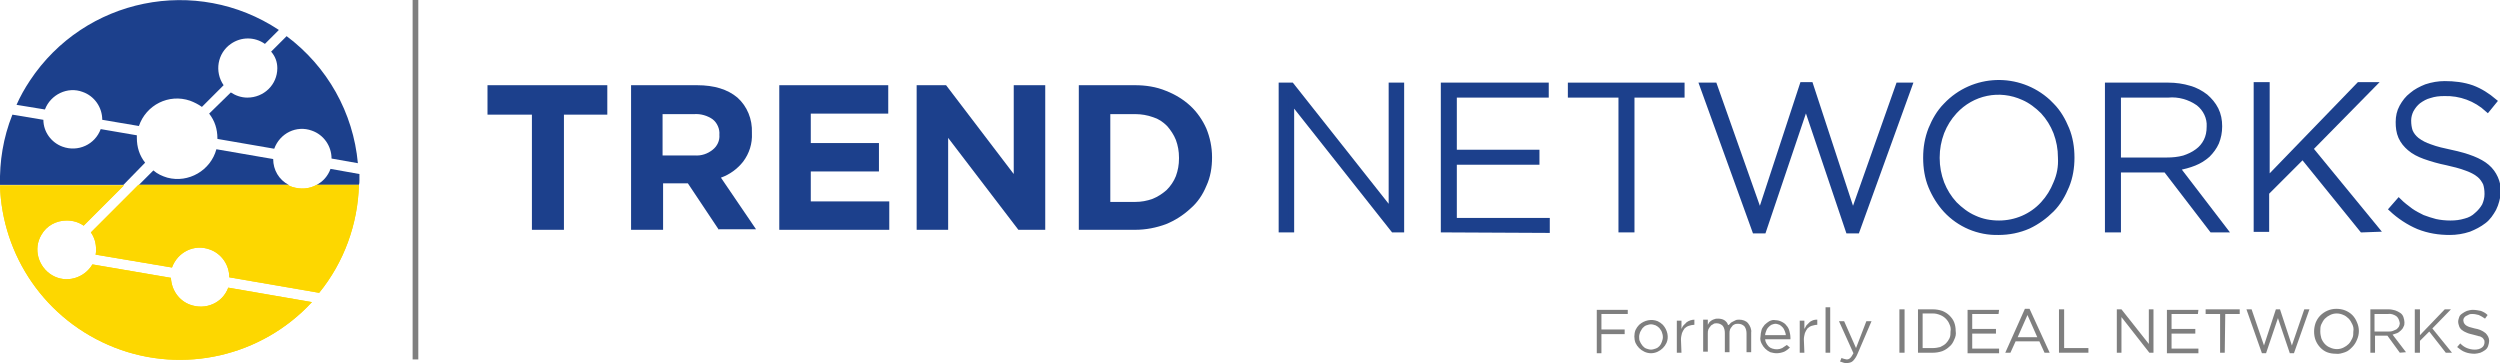 <?xml version="1.0" encoding="utf-8"?>
<!-- Generator: Adobe Illustrator 25.4.1, SVG Export Plug-In . SVG Version: 6.00 Build 0)  -->
<svg version="1.1" id="Layer_1" xmlns="http://www.w3.org/2000/svg" xmlns:xlink="http://www.w3.org/1999/xlink" x="0px" y="0px"
	 viewBox="0 0 484.1 70.3" style="enable-background:new 0 0 484.1 70.3;" xml:space="preserve">
<style type="text/css">
	.st0{fill:#1C408C;}
	.st1{fill:#1C408C;stroke:#1C408C;stroke-miterlimit:10;}
	.st2{opacity:0.5;}
	.st3{fill:#FDD700;}
	.st4{fill-opacity:0.5;}
</style>
<path class="st0" d="M109.2,22.2v22.3H103V22.2h-8.6v-5.7h23.2v5.7H109.2z"/>
<path class="st0" d="M139.2,44.5l-6-9h-4.8v9h-6.2v-28H135c3.3,0,5.9,0.8,7.8,2.4c1.9,1.7,2.9,4.2,2.8,6.8v0.1
	c0.1,2-0.5,3.9-1.7,5.5c-1.1,1.4-2.6,2.5-4.3,3.1l6.8,10H139.2z M139.3,26.1c0.1-1.1-0.4-2.3-1.3-3c-1-0.7-2.3-1.1-3.6-1h-6.1v8h6.2
	c1.3,0.1,2.5-0.3,3.5-1.1C138.9,28.3,139.4,27.2,139.3,26.1L139.3,26.1z"/>
<path class="st0" d="M150.9,44.5v-28H172V22h-15v5.7h13.2v5.5H157V39h15.2v5.5L150.9,44.5z"/>
<path class="st0" d="M197.2,44.5l-13.6-17.8v17.8h-6.1v-28h5.7l13.1,17.2V16.5h6.1v28L197.2,44.5z"/>
<path class="st0" d="M233.6,36c-0.7,1.7-1.7,3.2-3.1,4.4c-1.4,1.3-3,2.3-4.7,3c-1.9,0.7-3.9,1.1-6,1.1h-10.9v-28h10.9
	c2,0,4.1,0.3,6,1.1c1.8,0.7,3.4,1.7,4.7,2.9c1.3,1.2,2.4,2.8,3.1,4.4c0.7,1.7,1.1,3.6,1.1,5.5v0.1C234.7,32.4,234.4,34.3,233.6,36z
	 M228.3,30.5c0-1.2-0.2-2.3-0.6-3.4c-0.4-1-1-1.9-1.7-2.7c-0.8-0.8-1.7-1.4-2.7-1.7c-1.1-0.4-2.3-0.6-3.4-0.6H215v17h4.8
	c1.2,0,2.3-0.2,3.4-0.6c1-0.4,1.9-1,2.7-1.7c0.8-0.8,1.4-1.7,1.8-2.7c0.4-1.1,0.6-2.2,0.6-3.4L228.3,30.5z"/>
<path class="st1" d="M269.8,44.5l-19.7-24.9v24.9h-2v-28h2l19.3,24.4V16.5h2v28L269.8,44.5z"/>
<path class="st1" d="M279.5,44.5v-28h19.9v1.9h-17.8v11.1h16v1.9h-16v11.3h18v1.9L279.5,44.5z"/>
<path class="st1" d="M316,18.4v26.1h-2.1V18.4h-9.8v-1.9h21.6v1.9H316z"/>
<path class="st1" d="M359.6,44.7h-1.7l-8.2-24.3l-8.2,24.3h-1.7l-10.2-28.2h2.4l8.8,24.9l8.2-25h1.6l8.2,25l8.8-24.9h2.2L359.6,44.7
	z"/>
<path class="st1" d="M400.2,36c-0.7,1.7-1.6,3.3-2.9,4.6c-1.3,1.3-2.8,2.4-4.5,3.2c-1.8,0.8-3.8,1.2-5.8,1.2
	c-3.9,0.1-7.6-1.5-10.2-4.3c-1.2-1.3-2.2-2.9-2.9-4.6c-0.7-1.7-1-3.6-1-5.5v-0.1c0-1.9,0.3-3.7,1-5.5c0.7-1.7,1.6-3.3,2.9-4.6
	c5.3-5.6,14.1-5.9,19.8-0.7c0.2,0.2,0.4,0.4,0.7,0.7c1.3,1.3,2.2,2.9,2.9,4.6c0.7,1.7,1,3.6,1,5.5c0,0,0,0,0,0.1
	C401.2,32.4,400.9,34.3,400.2,36z M399,30.5c0-1.7-0.3-3.3-0.9-4.9c-0.6-1.5-1.4-2.8-2.5-4c-1.1-1.1-2.4-2.1-3.8-2.7
	c-4.6-2.1-9.9-1-13.3,2.7c-1.1,1.2-1.9,2.5-2.5,4c-0.6,1.6-0.9,3.2-0.9,4.9v0.1c0,1.7,0.3,3.3,0.9,4.9c0.6,1.5,1.4,2.8,2.5,4
	c1.1,1.1,2.4,2.1,3.8,2.7c1.5,0.7,3.1,1,4.8,1c3.2,0,6.3-1.3,8.5-3.7c1.1-1.2,1.9-2.5,2.5-4C398.8,33.9,399.1,32.3,399,30.5
	L399,30.5z"/>
<path class="st1" d="M428.3,44.5l-8.9-11.6h-9.2v11.6h-2.1v-28h11.8c1.4,0,2.8,0.2,4.1,0.6c1.1,0.3,2.2,0.9,3.1,1.6
	c0.8,0.7,1.5,1.5,2,2.5c0.5,1,0.7,2.1,0.7,3.2v0.1c0,1.1-0.2,2.1-0.6,3.1c-0.4,0.9-1,1.7-1.7,2.4c-0.8,0.7-1.6,1.2-2.6,1.6
	c-1,0.4-2.1,0.7-3.3,0.9l9.2,12L428.3,44.5z M427.8,24.5c0.1-1.7-0.7-3.4-2.1-4.5c-1.7-1.2-3.8-1.8-5.9-1.6h-9.6V31h9.4
	c1.1,0,2.2-0.1,3.3-0.4c0.9-0.3,1.8-0.7,2.6-1.3c0.7-0.5,1.3-1.2,1.7-2C427.6,26.5,427.8,25.6,427.8,24.5L427.8,24.5z"/>
<path class="st1" d="M457.4,44.5l-11.5-14.2l-7,7v7.1h-2v-28h2.1v18.4l17.8-18.4h2.8l-12.2,12.4l12.8,15.6L457.4,44.5z"/>
<path class="st1" d="M482.9,40.4c-0.5,0.9-1.1,1.8-1.9,2.4c-0.9,0.7-1.9,1.2-2.9,1.6c-1.2,0.4-2.5,0.6-3.7,0.6
	c-2.1,0-4.1-0.3-6.1-1.1c-1.9-0.8-3.7-2-5.2-3.4l1.4-1.6c0.7,0.7,1.5,1.3,2.3,1.9c0.7,0.5,1.5,0.9,2.3,1.3c0.8,0.3,1.7,0.6,2.5,0.8
	c0.9,0.2,1.9,0.3,2.9,0.3c1,0,1.9-0.1,2.9-0.4c0.8-0.2,1.6-0.6,2.2-1.2c0.6-0.5,1.1-1.1,1.5-1.8c0.3-0.7,0.5-1.4,0.5-2.2v-0.1
	c0-0.7-0.1-1.4-0.3-2c-0.3-0.6-0.7-1.2-1.2-1.6c-0.7-0.6-1.6-1-2.4-1.3c-1.3-0.5-2.6-0.8-3.9-1.1c-1.5-0.3-2.9-0.7-4.3-1.2
	c-1.1-0.4-2.1-0.9-2.9-1.6c-0.7-0.6-1.3-1.3-1.7-2.2c-0.4-0.9-0.5-1.9-0.5-2.8v-0.1c0-1,0.2-2,0.7-2.9c0.5-0.9,1.1-1.7,1.9-2.3
	c0.8-0.7,1.8-1.2,2.8-1.6c1.2-0.4,2.4-0.6,3.6-0.6c1.8,0,3.6,0.2,5.3,0.8c1.6,0.6,3,1.5,4.3,2.6l-1.3,1.6c-2.3-2.1-5.3-3.2-8.4-3.1
	c-1,0-1.9,0.1-2.8,0.4c-0.8,0.2-1.5,0.6-2.2,1.1c-0.6,0.5-1,1-1.4,1.7c-0.3,0.6-0.5,1.3-0.5,2v0.1c0,0.7,0.1,1.4,0.3,2
	c0.3,0.7,0.7,1.2,1.3,1.7c0.8,0.6,1.6,1,2.5,1.3c1.3,0.5,2.7,0.8,4.1,1.1c3.3,0.7,5.6,1.6,7,2.8c1.4,1.2,2.2,3,2.2,4.9v0.1
	C483.6,38.4,483.4,39.4,482.9,40.4z"/>
<g class="st2">
	<path d="M315.2,60.8h-5.1v3h4.5v0.9h-4.5v3.7h-0.9v-8.4h6L315.2,60.8z"/>
	<path d="M322.7,66.4c-0.2,0.4-0.4,0.7-0.7,1c-0.3,0.3-0.6,0.5-1,0.7c-0.4,0.2-0.9,0.3-1.3,0.3c-0.4,0-0.9-0.1-1.3-0.3
		c-0.4-0.2-0.7-0.4-1-0.7c-0.3-0.3-0.5-0.6-0.7-1c-0.3-0.8-0.3-1.7,0-2.5c0.2-0.4,0.4-0.7,0.7-1c1-0.9,2.4-1.2,3.6-0.7
		c0.4,0.2,0.7,0.4,1,0.7C322.9,63.9,323.2,65.3,322.7,66.4L322.7,66.4z M321.8,64.3c-0.1-0.3-0.3-0.5-0.5-0.8
		c-0.2-0.2-0.5-0.4-0.7-0.5c-0.3-0.1-0.6-0.2-0.9-0.2c-0.3,0-0.6,0.1-0.9,0.2c-0.3,0.1-0.5,0.3-0.7,0.5c-0.2,0.2-0.3,0.5-0.5,0.8
		c-0.1,0.3-0.2,0.6-0.2,0.9c0,0.3,0,0.7,0.2,1c0.1,0.3,0.3,0.5,0.5,0.8c0.2,0.2,0.4,0.4,0.7,0.5c0.3,0.1,0.6,0.2,0.9,0.2
		c0.3,0,0.6-0.1,0.9-0.2c0.6-0.2,1-0.7,1.2-1.3c0.1-0.3,0.2-0.6,0.2-0.9C322,64.9,321.9,64.6,321.8,64.3z"/>
	<path d="M325.6,68.3h-0.9v-6.2h0.9v1.6c0.1-0.2,0.2-0.5,0.4-0.7c0.2-0.2,0.4-0.4,0.6-0.6c0.4-0.3,1-0.5,1.5-0.5v1h-0.1
		c-0.3,0-0.7,0.1-1,0.2c-0.3,0.1-0.6,0.3-0.8,0.5c-0.2,0.3-0.4,0.6-0.5,0.9c-0.1,0.4-0.2,0.8-0.2,1.2L325.6,68.3z"/>
	<path d="M335,62.7c0.1-0.2,0.3-0.3,0.5-0.4c0.2-0.1,0.4-0.2,0.6-0.3c0.2-0.1,0.5-0.1,0.7-0.1c0.6,0,1.3,0.2,1.7,0.7
		c0.4,0.5,0.7,1.2,0.6,1.8v3.8h-0.9v-3.6c0-0.5-0.1-1-0.4-1.4c-0.3-0.3-0.7-0.5-1.2-0.5c-0.2,0-0.5,0-0.7,0.1
		c-0.2,0.1-0.4,0.2-0.5,0.4c-0.2,0.2-0.3,0.4-0.4,0.6c-0.1,0.3-0.1,0.5-0.1,0.8v3.6h-0.9v-3.7c0-0.5-0.1-1-0.4-1.4
		c-0.3-0.3-0.7-0.5-1.2-0.5c-0.2,0-0.5,0-0.7,0.2c-0.2,0.1-0.4,0.2-0.5,0.4c-0.2,0.2-0.3,0.4-0.4,0.6c-0.1,0.3-0.1,0.5-0.1,0.8v3.5
		h-0.9v-6.2h0.9v1c0.1-0.2,0.2-0.3,0.3-0.5c0.3-0.3,0.6-0.5,1-0.6c0.2-0.1,0.5-0.1,0.7-0.1c0.4,0,0.9,0.1,1.2,0.3
		c0.3,0.2,0.6,0.5,0.7,0.9C334.7,63,334.8,62.9,335,62.7z"/>
	<path d="M342,66.4c0.1,0.2,0.3,0.5,0.5,0.7c0.2,0.2,0.4,0.3,0.7,0.4c0.6,0.2,1.3,0.2,1.9-0.1c0.3-0.2,0.6-0.4,0.9-0.6l0.6,0.5
		c-0.3,0.3-0.7,0.6-1.1,0.8c-0.5,0.2-1,0.3-1.5,0.3c-0.4,0-0.8-0.1-1.2-0.2c-0.4-0.2-0.7-0.4-1-0.7c-0.3-0.3-0.5-0.6-0.7-1
		c-0.2-0.4-0.3-0.9-0.2-1.3c0-0.4,0.1-0.9,0.2-1.3c0.1-0.4,0.4-0.7,0.6-1c0.3-0.3,0.6-0.5,0.9-0.7c0.4-0.2,0.8-0.3,1.2-0.2
		c0.4,0,0.8,0.1,1.2,0.3c0.4,0.2,0.7,0.4,0.9,0.7c0.3,0.3,0.5,0.7,0.6,1.1c0.1,0.4,0.2,0.8,0.2,1.3v0.1c0,0.1,0,0.1,0,0.2h-4.9
		C341.8,65.9,341.9,66.2,342,66.4z M345.8,64.9c0-0.3-0.1-0.5-0.2-0.8c-0.1-0.2-0.2-0.5-0.4-0.7c-0.2-0.2-0.4-0.4-0.6-0.5
		c-0.3-0.1-0.5-0.2-0.8-0.2c-0.3,0-0.5,0.1-0.8,0.2c-0.2,0.1-0.4,0.3-0.6,0.5c-0.2,0.2-0.3,0.4-0.4,0.7c-0.1,0.3-0.2,0.5-0.2,0.8
		L345.8,64.9z"/>
	<path d="M349.4,68.3h-0.9v-6.2h0.9v1.6c0.1-0.2,0.3-0.5,0.4-0.7c0.2-0.2,0.4-0.4,0.6-0.6c0.2-0.2,0.5-0.3,0.7-0.4
		c0.3-0.1,0.5-0.1,0.8-0.1v1h-0.1c-0.3,0-0.6,0.1-1,0.2c-0.3,0.1-0.6,0.3-0.8,0.5c-0.2,0.3-0.4,0.6-0.5,0.9
		c-0.1,0.4-0.2,0.8-0.2,1.2L349.4,68.3z"/>
	<path d="M353.5,68.3v-8.8h0.9v8.8H353.5z"/>
	<path d="M359.7,68.5c-0.2,0.5-0.5,1-0.9,1.4c-0.3,0.3-0.8,0.4-1.2,0.4c-0.2,0-0.5,0-0.7-0.1c-0.2-0.1-0.4-0.1-0.6-0.2l0.3-0.7
		c0.1,0.1,0.3,0.1,0.5,0.2c0.2,0,0.3,0.1,0.5,0.1c0.3,0,0.5-0.1,0.7-0.3c0.3-0.3,0.4-0.6,0.6-0.9l-2.8-6.2h1l2.3,5.2l2-5.2h1
		L359.7,68.5z"/>
	<path d="M368.8,59.9v8.4h-1v-8.4L368.8,59.9z"/>
	<path d="M378.4,65.8c-0.2,0.5-0.5,1-0.9,1.3c-0.4,0.4-0.9,0.7-1.4,0.9c-0.6,0.2-1.2,0.3-1.8,0.3h-2.9v-8.4h2.9
		c0.6,0,1.2,0.1,1.8,0.3c0.5,0.2,1,0.5,1.4,0.9c0.4,0.4,0.7,0.8,0.9,1.3c0.2,0.5,0.3,1.1,0.3,1.7C378.8,64.7,378.7,65.2,378.4,65.8z
		 M377.5,62.8c-0.3-0.8-1-1.5-1.8-1.8c-0.5-0.2-0.9-0.3-1.4-0.3h-2v6.7h2c0.5,0,1-0.1,1.4-0.2c0.4-0.2,0.8-0.4,1.1-0.7
		c0.3-0.3,0.5-0.6,0.7-1c0.2-0.4,0.2-0.9,0.2-1.3C377.8,63.7,377.7,63.2,377.5,62.8L377.5,62.8z"/>
	<path d="M387,60.8h-5.1v2.9h4.6v0.9h-4.6v2.9h5.2v0.9h-6.1v-8.4h6.1L387,60.8z"/>
	<path d="M396.9,68.3h-1l-1-2.2h-4.6l-1,2.2h-1l3.8-8.5h0.9L396.9,68.3z M392.6,61l-1.9,4.3h3.8L392.6,61z"/>
	<path d="M398.7,59.9h1v7.5h4.7v0.9h-5.7L398.7,59.9z"/>
	<path d="M416.1,59.9h0.9v8.4h-0.8l-5.4-6.9v6.9h-0.9v-8.4h0.9l5.3,6.7L416.1,59.9z"/>
	<path d="M425.6,60.8h-5.1v2.9h4.6v0.9h-4.6v2.9h5.2v0.9h-6.1v-8.4h6.1L425.6,60.8z"/>
	<path d="M430.8,68.3h-0.9v-7.5h-2.8v-0.9h6.6v0.9h-2.8L430.8,68.3z"/>
	<path d="M440.7,59.9h0.8l2.3,7l2.4-7h1l-3,8.5h-0.8l-2.3-6.8l-2.3,6.8h-0.8l-3-8.5h1l2.4,7L440.7,59.9z"/>
	<path d="M456.4,65.8c-0.2,0.5-0.5,1-0.9,1.4c-0.4,0.4-0.8,0.8-1.4,1c-0.6,0.2-1.2,0.4-1.8,0.3c-0.6,0-1.2-0.1-1.7-0.3
		c-1-0.4-1.8-1.3-2.2-2.3c-0.2-0.5-0.3-1.1-0.3-1.7c0-0.6,0.1-1.1,0.3-1.7c0.2-0.5,0.5-1,0.9-1.4c0.8-0.8,1.9-1.3,3.1-1.3
		c0.6,0,1.2,0.1,1.7,0.3c0.5,0.2,1,0.5,1.4,0.9c0.4,0.4,0.7,0.9,0.9,1.4C456.9,63.5,456.9,64.7,456.4,65.8L456.4,65.8z M455.5,62.8
		c-0.2-0.4-0.4-0.8-0.7-1.1c-0.3-0.3-0.7-0.6-1-0.7c-0.4-0.2-0.9-0.3-1.3-0.3c-0.5,0-0.9,0.1-1.3,0.3c-0.4,0.2-0.7,0.4-1,0.7
		c-0.3,0.3-0.5,0.7-0.7,1.1c-0.2,0.4-0.2,0.9-0.2,1.4c0,0.5,0.1,0.9,0.2,1.3c0.3,0.8,0.9,1.5,1.7,1.8c0.4,0.2,0.9,0.3,1.3,0.3
		c0.5,0,0.9-0.1,1.3-0.3c0.4-0.2,0.7-0.4,1-0.7c0.3-0.3,0.5-0.7,0.7-1.1c0.2-0.4,0.2-0.9,0.2-1.3C455.8,63.7,455.7,63.2,455.5,62.8
		L455.5,62.8z"/>
	<path d="M464.7,68.3l-2.4-3.3h-2.4v3.3h-0.9v-8.4h3.6c0.4,0,0.8,0.1,1.2,0.2c0.3,0.1,0.7,0.3,1,0.5c0.3,0.2,0.5,0.5,0.6,0.8
		c0.1,0.3,0.2,0.7,0.2,1c0,0.3,0,0.6-0.2,0.9c-0.1,0.3-0.3,0.5-0.5,0.7c-0.2,0.2-0.5,0.4-0.7,0.5c-0.3,0.1-0.6,0.2-0.9,0.3l2.6,3.4
		L464.7,68.3z M464,61.2c-0.5-0.3-1-0.5-1.6-0.4h-2.6v3.4h2.6c0.3,0,0.6,0,0.9-0.1c0.2-0.1,0.5-0.2,0.7-0.3c0.2-0.1,0.3-0.3,0.5-0.5
		c0.1-0.2,0.2-0.5,0.2-0.7C464.6,62,464.4,61.5,464,61.2z"/>
	<path d="M474.8,68.3h-1.2l-3.2-4.1l-1.8,1.8v2.3h-1v-8.4h1v5l4.8-5h1.2l-3.6,3.7L474.8,68.3z"/>
	<path d="M477.1,62.5c0.1,0.2,0.2,0.3,0.3,0.4c0.2,0.2,0.5,0.3,0.7,0.4c0.4,0.1,0.8,0.2,1.1,0.3c0.7,0.1,1.5,0.4,2.1,0.9
		c0.4,0.4,0.7,0.9,0.7,1.5c0,0.3-0.1,0.7-0.2,1c-0.1,0.3-0.3,0.6-0.6,0.8c-0.3,0.2-0.6,0.4-0.9,0.5c-0.4,0.1-0.8,0.2-1.1,0.2
		c-0.6,0-1.3-0.1-1.8-0.3c-0.6-0.2-1.1-0.6-1.6-1l0.6-0.7c0.4,0.4,0.8,0.7,1.3,0.9c0.5,0.2,1,0.3,1.5,0.3c0.5,0,1-0.1,1.4-0.4
		c0.3-0.2,0.5-0.6,0.5-1c0-0.2,0-0.4-0.1-0.5c-0.1-0.2-0.2-0.3-0.3-0.4c-0.2-0.1-0.4-0.3-0.7-0.3c-0.4-0.1-0.7-0.2-1.1-0.3
		c-0.4-0.1-0.9-0.2-1.3-0.4c-0.3-0.1-0.6-0.3-0.9-0.5c-0.2-0.2-0.4-0.4-0.5-0.7c-0.1-0.3-0.2-0.6-0.2-0.9c0-0.3,0.1-0.6,0.2-0.9
		c0.1-0.3,0.3-0.5,0.6-0.7c0.3-0.2,0.6-0.4,0.9-0.5c0.4-0.1,0.7-0.2,1.1-0.2c0.6,0,1.1,0.1,1.6,0.2c0.5,0.2,0.9,0.4,1.3,0.8
		l-0.5,0.7c-0.4-0.3-0.8-0.5-1.2-0.7c-0.4-0.1-0.8-0.2-1.2-0.2c-0.3,0-0.5,0-0.7,0.1c-0.2,0.1-0.4,0.2-0.6,0.3
		c-0.2,0.1-0.3,0.3-0.4,0.4c-0.1,0.2-0.1,0.3-0.1,0.5C477,62.2,477.1,62.4,477.1,62.5z"/>
</g>
<g>
	<path class="st0" d="M53.7,13.2c0,3.2-2.6,5.7-5.8,5.7c-1.2,0-2.3-0.4-3.2-1L40.5,22c1.1,1.4,1.6,3,1.6,4.8c0,0,0,0.1,0,0.1l11,1.9
		c1.1-3,4.3-4.6,7.3-3.5c2.3,0.8,3.8,3,3.8,5.4l5.1,0.9c-0.9-9.8-5.9-18.7-13.8-24.6l-3,3C53.3,10.9,53.7,12,53.7,13.2z"/>
	<path class="st0" d="M16,17.8c2.3,0.8,3.8,3,3.8,5.4l7.1,1.2c1.4-4.1,5.8-6.3,9.9-4.9c0.8,0.3,1.6,0.7,2.3,1.2l4.2-4.2
		c-1.8-2.6-1.2-6.2,1.4-8c2-1.4,4.6-1.4,6.6,0L54,5.8C38-4.8,16.4-0.4,5.8,15.6c-1,1.5-1.9,3.1-2.6,4.7l5.5,0.9
		C9.8,18.3,13.1,16.7,16,17.8z"/>
	<path class="st0" d="M28.1,31.5c-1.1-1.4-1.6-3-1.6-4.8c0-0.2,0-0.3,0-0.5l-7-1.2c-1.1,3-4.4,4.5-7.4,3.4c-2.2-0.8-3.7-2.9-3.7-5.2
		l-6-1C0.6,26.7-0.1,31.3,0,35.8h23.9L28.1,31.5z"/>
	<path class="st0" d="M69.6,34.9c0-0.4,0-0.8,0-1.2l-5.6-1c-0.5,1.4-1.5,2.5-2.7,3.1h8.2C69.6,35.5,69.6,35.2,69.6,34.9z"/>
	<path class="st0" d="M52.9,30.8l-11-1.9c-1.1,4.1-5.4,6.6-9.5,5.5c-1-0.3-1.9-0.7-2.7-1.4l-2.8,2.8h29C54,34.8,52.9,32.9,52.9,30.8
		z"/>
	<path class="st3" d="M22.2,67.3c13.3,5.2,28.5,1.7,38.2-8.8l-16.2-2.8c-1.1,3-4.4,4.4-7.4,3.3c-2.2-0.8-3.6-2.9-3.7-5.2l-15.2-2.6
		c-1.6,2.7-5.1,3.7-7.8,2.1s-3.7-5.1-2.1-7.8c1-1.8,2.9-2.8,4.9-2.8c1.2,0,2.3,0.3,3.3,1l7.8-7.8H0C0.4,49.4,8.7,62,22.2,67.3z"/>
	<path class="st3" d="M22.2,67.3c13.3,5.2,28.5,1.7,38.2-8.8l-16.2-2.8c-1.1,3-4.4,4.4-7.4,3.3c-2.2-0.8-3.6-2.9-3.7-5.2l-15.2-2.6
		c-1.6,2.7-5.1,3.7-7.8,2.1s-3.7-5.1-2.1-7.8c1-1.8,2.9-2.8,4.9-2.8c1.2,0,2.3,0.3,3.3,1l7.8-7.8H0C0.4,49.4,8.7,62,22.2,67.3z"/>
	<path class="st3" d="M18.6,48.3c0,0.3,0,0.7-0.1,1l14.8,2.5c1.1-3,4.3-4.6,7.3-3.5c2.3,0.8,3.8,3,3.8,5.4l17.4,3
		c4.8-5.9,7.5-13.3,7.7-20.9h-8.2c-1.4,0.8-3.1,0.9-4.7,0.4c-0.3-0.1-0.6-0.2-0.8-0.4h-29L17.6,45C18.3,46,18.6,47.1,18.6,48.3z"/>
	<path class="st3" d="M18.6,48.3c0,0.3,0,0.7-0.1,1l14.8,2.5c1.1-3,4.3-4.6,7.3-3.5c2.3,0.8,3.8,3,3.8,5.4l17.4,3
		c4.8-5.9,7.5-13.3,7.7-20.9h-8.2c-1.4,0.8-3.1,0.9-4.7,0.4c-0.3-0.1-0.6-0.2-0.8-0.4h-29L17.6,45C18.3,46,18.6,47.1,18.6,48.3z"/>
</g>
<rect x="79.9" class="st4" width="1.1" height="69.6"/>
</svg>
